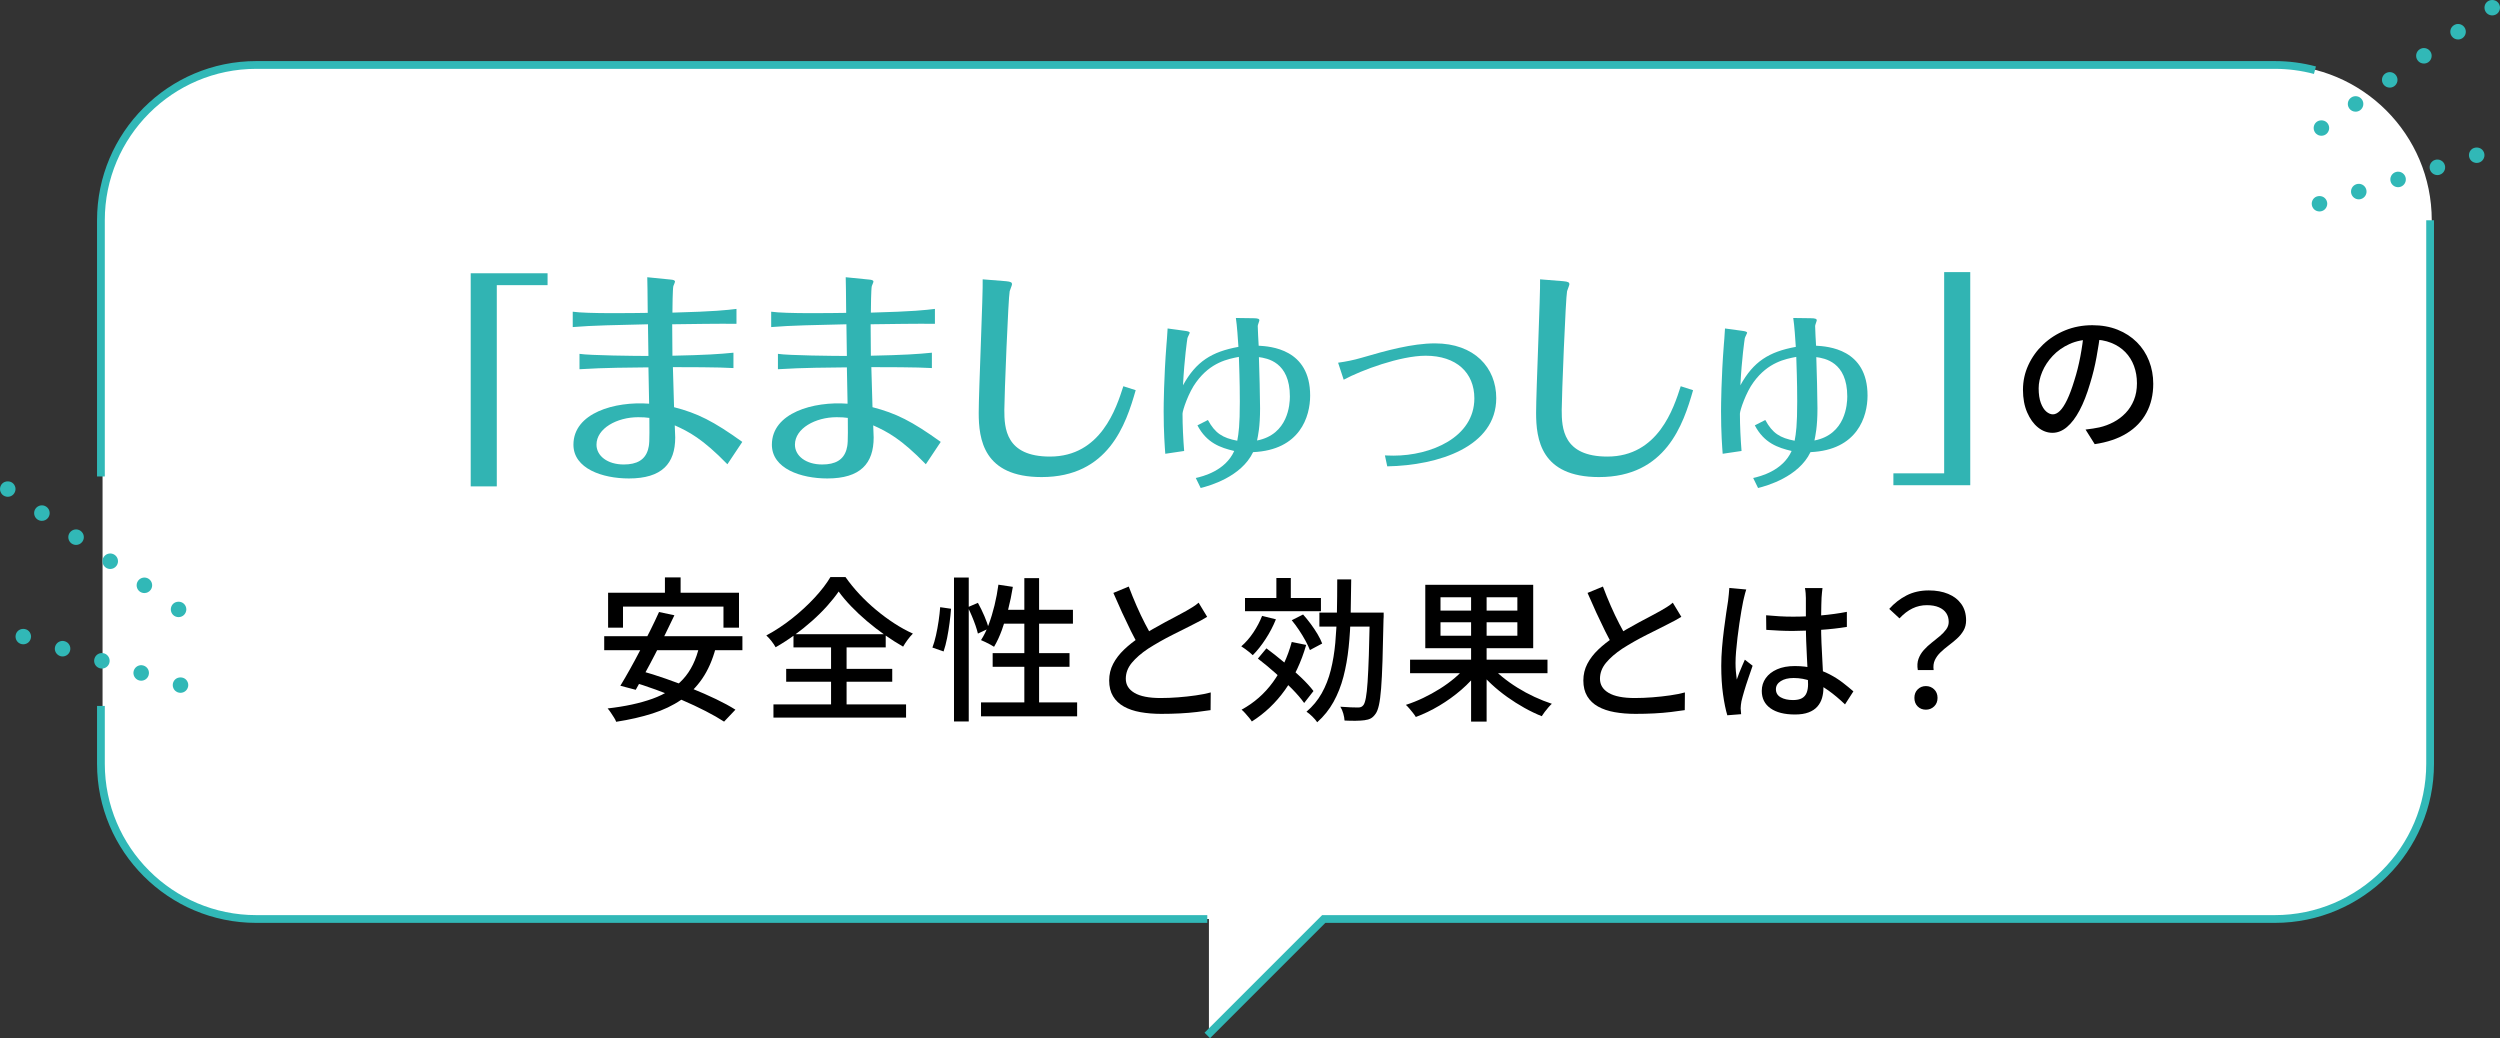 <?xml version="1.0" encoding="UTF-8"?>
<svg id="_レイヤー_2" data-name="レイヤー_2" xmlns="http://www.w3.org/2000/svg" viewBox="0 0 644 267.441">
  <rect x="0" y="0" width="644" height="267.441" fill="#333333" stroke="none"/>
  <defs>
    <style>
      .cls-1 {
        fill: #31b8b7;
      }

      .cls-2 {
        fill: #fff;
      }

      .cls-3 {
        fill: #31b4b3;
      }
    </style>
  </defs>
  <g id="_レイヤー_3" data-name="レイヤー_3">
    <g>
      <path class="cls-2" d="M586.42,16.734H66.42c-22.091,0-40,17.909-40,40v140c0,22.091,17.909,40,40,40h245v30l30-30h245c22.091,0,40-17.909,40-40V56.734c0-22.091-17.909-40-40-40Z"/>
      <g>
        <g>
          <g>
            <path class="cls-1" d="M46,158.973c-.53,0-1.05-.21-1.42-.58-.37-.38-.58-.89-.58-1.42,0-.52.21-1.04.58-1.41.75-.75,2.09-.75,2.83,0,.37.37.59.88.59,1.41,0,.53-.22,1.04-.59,1.42-.37.37-.89.58-1.41.58Z"/>
            <path class="cls-1" d="M36.04,152.413c-.9-.64-1.11-1.89-.48-2.79h0c.64-.9,1.89-1.12,2.79-.48h0c.9.63,1.12,1.88.48,2.78h0c-.39.56-1.01.85-1.63.85h0c-.4,0-.81-.12-1.16-.36ZM27.25,146.212c-.91-.64-1.12-1.89-.49-2.79h0c.64-.9,1.88-1.12,2.79-.48h0c.9.63,1.12,1.88.48,2.78h0c-.39.56-1.01.85-1.64.85h0c-.39,0-.8-.12-1.14-.36ZM18.44,140.013c-.9-.64-1.11-1.89-.48-2.79h0c.64-.9,1.89-1.12,2.79-.48h0c.9.63,1.12,1.88.48,2.78h0c-.39.56-1.01.85-1.63.85h0c-.4,0-.81-.12-1.16-.36ZM9.64,133.812c-.9-.64-1.12-1.89-.48-2.79h0c.64-.9,1.88-1.12,2.79-.48h0c.9.63,1.12,1.88.48,2.78h0c-.39.56-1.01.85-1.64.85h0c-.39,0-.8-.12-1.15-.36Z"/>
            <path class="cls-1" d="M2,127.973c-.53,0-1.04-.21-1.42-.58-.37-.38-.58-.89-.58-1.42,0-.13.01-.26.04-.39.02-.13.06-.25.11-.37.05-.12.11-.24.18-.35.08-.11.16-.21.25-.3.75-.75,2.09-.75,2.83,0,.09.09.18.19.25.3.07.11.13.23.18.35s.09.24.12.37c.02.13.04.26.04.39,0,.53-.22,1.04-.59,1.42-.37.37-.89.58-1.41.58Z"/>
          </g>
          <g>
            <path class="cls-1" d="M46.5,178.473c-.13,0-.27-.01-.39-.04-.13-.02-.26-.06-.38-.11-.12-.05-.23-.11-.34-.19-.11-.07-.22-.15-.31-.24-.37-.37-.58-.89-.58-1.42,0-.53.21-1.04.58-1.41.75-.75,2.09-.75,2.83,0,.37.37.59.88.59,1.41,0,.53-.22,1.04-.59,1.42-.37.37-.89.58-1.41.58Z"/>
            <path class="cls-1" d="M35.78,175.263c-1.05-.33-1.65-1.45-1.32-2.5h0c.33-1.06,1.45-1.65,2.5-1.32h0c1.06.32,1.65,1.44,1.32,2.5h0c-.26.86-1.05,1.41-1.91,1.41h0c-.19,0-.39-.03-.59-.09ZM25.66,172.132c-1.06-.32-1.65-1.44-1.32-2.5h0c.32-1.05,1.44-1.65,2.5-1.32h0c1.05.33,1.64,1.45,1.32,2.5h0c-.27.86-1.06,1.41-1.91,1.41h0c-.2,0-.4-.03-.59-.09ZM15.53,169.013c-1.05-.33-1.65-1.45-1.32-2.5h0c.33-1.06,1.45-1.65,2.5-1.32h0c1.06.32,1.65,1.44,1.32,2.5h0c-.26.85-1.05,1.41-1.91,1.41h0c-.19,0-.39-.03-.59-.09Z"/>
            <path class="cls-1" d="M6,165.973c-.53,0-1.05-.21-1.42-.58-.37-.38-.58-.89-.58-1.42,0-.13.01-.26.04-.39.02-.13.06-.25.11-.37.05-.12.11-.24.18-.35.08-.11.16-.21.25-.3.75-.75,2.09-.75,2.83,0,.09.09.18.19.25.3.07.11.13.23.18.35s.09.24.12.37c.02.13.04.26.04.39,0,.53-.22,1.04-.59,1.42-.37.37-.89.58-1.41.58Z"/>
          </g>
        </g>
        <g>
          <g>
            <path class="cls-1" d="M598,34.973c-.13,0-.26-.01-.39-.04-.13-.02-.26-.06-.38-.11-.12-.05-.24-.11-.34-.19-.11-.07-.22-.15-.31-.24-.37-.38-.58-.89-.58-1.42,0-.13.01-.26.04-.39.02-.13.06-.25.11-.37.05-.12.11-.24.18-.35.08-.11.16-.21.25-.3.75-.75,2.09-.75,2.83,0,.37.37.59.88.59,1.41,0,.53-.22,1.04-.59,1.42-.09.09-.19.17-.3.24-.11.08-.23.14-.35.19-.12.05-.24.09-.37.11-.13.03-.26.04-.39.04Z"/>
            <path class="cls-1" d="M605.16,27.922c-.63-.9-.42-2.15.49-2.78h0c.9-.64,2.15-.42,2.78.48h0c.64.9.42,2.15-.48,2.79h0c-.35.24-.75.36-1.15.36h0c-.63,0-1.25-.29-1.64-.85ZM613.96,21.723c-.64-.9-.42-2.15.48-2.78h0c.91-.64,2.16-.42,2.79.48h0c.64.9.42,2.15-.48,2.79h0c-.35.24-.75.36-1.15.36h0c-.63,0-1.25-.29-1.64-.85ZM622.76,15.522c-.63-.9-.42-2.15.48-2.78h0c.91-.64,2.15-.42,2.79.48h0c.64.9.42,2.15-.48,2.79h0c-.35.24-.75.36-1.15.36h0c-.63,0-1.25-.29-1.64-.85ZM631.56,9.322c-.63-.9-.42-2.15.49-2.78h0c.9-.64,2.15-.42,2.78.48h0c.64.9.42,2.15-.48,2.79h0c-.35.24-.75.36-1.15.36h0c-.63,0-1.25-.29-1.64-.85Z"/>
            <path class="cls-1" d="M642,3.973c-.53,0-1.05-.21-1.42-.58-.37-.38-.58-.89-.58-1.42,0-.53.21-1.04.58-1.41.75-.75,2.09-.75,2.83,0,.37.37.59.88.59,1.41,0,.53-.22,1.04-.59,1.42-.37.37-.89.58-1.41.58Z"/>
          </g>
          <g>
            <path class="cls-1" d="M597.5,54.473c-.53,0-1.05-.21-1.42-.58-.37-.38-.58-.89-.58-1.42,0-.53.21-1.04.58-1.41.75-.75,2.09-.75,2.83,0,.37.37.59.88.59,1.41,0,.13-.02.26-.04.39-.03.13-.07.26-.12.38-.05.12-.11.23-.18.34-.07.11-.16.21-.25.31-.37.37-.89.58-1.41.58Z"/>
            <path class="cls-1" d="M605.71,49.942c-.33-1.06.27-2.18,1.32-2.5h0c1.06-.33,2.18.26,2.5,1.32h0c.33,1.05-.26,2.17-1.32,2.5h0c-.19.06-.39.09-.59.09h0c-.85,0-1.64-.55-1.91-1.41ZM615.84,46.812c-.33-1.05.26-2.17,1.32-2.5h0c1.05-.33,2.17.27,2.5,1.32h0c.32,1.06-.27,2.18-1.32,2.5h0c-.2.06-.4.09-.59.09h0c-.86,0-1.65-.55-1.91-1.41ZM625.96,43.692c-.33-1.06.27-2.18,1.32-2.51h0c1.06-.32,2.18.27,2.5,1.33h0c.33,1.05-.26,2.17-1.32,2.5h0c-.2.06-.39.09-.59.09h0c-.85,0-1.64-.56-1.91-1.41Z"/>
            <path class="cls-1" d="M638,41.973c-.53,0-1.04-.21-1.42-.58-.09-.1-.17-.2-.25-.31-.07-.11-.13-.22-.18-.34-.05-.12-.09-.25-.11-.38-.03-.13-.04-.26-.04-.39,0-.53.21-1.04.58-1.41.75-.75,2.09-.75,2.83,0,.37.37.59.88.59,1.41,0,.13-.02.26-.04.39-.03.13-.07.26-.12.38-.05.12-.11.23-.18.34-.07.11-.16.21-.25.31-.37.37-.89.58-1.41.58Z"/>
          </g>
        </g>
        <path class="cls-1" d="M310.997,237.734H65.997c-22.607,0-41-18.393-41-41v-14.891h2v14.891c0,21.505,17.495,39,39,39h245v2Z"/>
        <path class="cls-1" d="M26.997,122.734h-2V56.734c0-22.607,18.393-41,41-41h520c3.591,0,7.155.465,10.593,1.382l-.516,1.933c-3.27-.872-6.66-1.314-10.077-1.314H65.997c-21.505,0-39,17.495-39,39v66Z"/>
        <path class="cls-1" d="M311.704,267.441l-1.414-1.414,30.293-30.293h245.414c21.505,0,39-17.495,39-39V56.734h2v140c0,22.607-18.393,41-41,41h-244.586l-29.707,29.707Z"/>
      </g>
      <g>
        <path class="cls-3" d="M127.974,73.454v51.838h-6.72v-54.898h19.799v3.06h-13.079Z"/>
        <path class="cls-3" d="M167.035,94.633c-4.68.06-11.1.06-17.759.48v-3.96c2.7.42,14.52.54,17.759.54-.06-4.26-.06-4.68-.12-8.16-7.68.18-14.52.3-19.379.72v-3.96c3.72.54,15.419.36,19.319.3-.06-5.34-.06-7.62-.12-9.18l6.0.6c.72.06,1.14.18,1.14.54,0,.18-.36.96-.42,1.14-.18.66-.24,5.64-.24,6.839,11.16-.3,13.979-.66,16.5-.96v3.84c-4.2-.06-12.06.06-16.559.12,0,3.36.06,5.88.06,8.1,8.58-.18,12.18-.42,15.719-.78v3.96c-3.6-.24-12.84-.24-15.599-.24.06,1.98.18,6.84.3,10.319,6.06,1.56,10.139,3.6,17.579,8.94l-3.84,5.76c-6.42-6.6-9.96-8.4-13.56-10.02,0,.66.12,2.4.12,3.12,0,6.72-3.42,10.56-11.94,10.56-6.78,0-14.279-2.52-14.279-8.7,0-8.219,10.739-11.219,19.499-10.56l-.18-9.359ZM164.395,107.472c-5.46,0-10.739,2.88-10.739,7.08,0,2.88,2.82,5.1,7.02,5.1,3.42,0,5.46-1.2,6.24-3.78.36-1.32.42-1.8.36-8.22-.84-.12-1.62-.18-2.88-.18Z"/>
        <path class="cls-3" d="M218.155,94.633c-4.68.06-11.1.06-17.759.48v-3.96c2.7.42,14.52.54,17.759.54-.06-4.26-.06-4.68-.12-8.16-7.68.18-14.519.3-19.379.72v-3.96c3.72.54,15.419.36,19.319.3-.06-5.34-.06-7.62-.12-9.18l6.0.6c.72.06,1.14.18,1.14.54,0,.18-.36.96-.42,1.14-.18.66-.24,5.64-.24,6.839,11.16-.3,13.979-.66,16.5-.96v3.84c-4.2-.06-12.06.06-16.56.12,0,3.36.06,5.88.06,8.1,8.58-.18,12.18-.42,15.719-.78v3.96c-3.6-.24-12.84-.24-15.599-.24.06,1.98.18,6.84.3,10.319,6.06,1.56,10.14,3.6,17.579,8.94l-3.84,5.76c-6.42-6.6-9.959-8.4-13.559-10.02,0,.66.12,2.4.12,3.12,0,6.72-3.42,10.56-11.939,10.56-6.78,0-14.28-2.52-14.28-8.7,0-8.219,10.74-11.219,19.499-10.56l-.18-9.359ZM215.515,107.472c-5.46,0-10.739,2.88-10.739,7.08,0,2.88,2.82,5.1,7.02,5.1,3.42,0,5.46-1.2,6.24-3.78.36-1.32.42-1.8.36-8.22-.84-.12-1.62-.18-2.88-.18Z"/>
        <path class="cls-3" d="M259.136,72.434c1.32.12,1.56.36,1.56.78,0,.3-.54,1.5-.6,1.8-.36,1.62-1.38,27.119-1.38,30.599,0,4.62.3,12,11.759,12,13.14,0,17.099-12.54,18.899-18.119l3.18,1.02c-2.52,8.819-7.02,22.379-24.239,22.379-15,0-16.199-9.78-16.199-16.559,0-5.46,1.14-30.959,1.02-34.379l6.0.48Z"/>
        <path class="cls-3" d="M322.855,81.973c1.2,0,1.56.18,1.56.54,0,.18-.42,1.2-.42,1.44,0,.72.18,4.26.24,5.1,2.94.18,13.259.78,13.259,12.839,0,5.4-2.58,14.04-14.699,14.579-3.06,6.42-11.34,8.7-13.5,9.24l-1.26-2.58c1.86-.42,7.62-1.86,9.9-6.959-3.54-.84-7.08-2.04-9.479-6.6l2.7-1.38c1.86,3.419,3.78,4.62,7.56,5.339.36-1.92.66-3.959.66-10.079,0-5.58-.18-9.18-.24-11.52-2.82.54-7.26,1.38-10.979,6.479-1.98,2.64-3.54,7.32-3.54,8.16,0,3,.18,6.6.42,9.6l-4.86.72c-.12-1.62-.42-5.46-.42-10.92,0-1.56.06-8.76.72-17.159.06-.9.18-1.8.3-4.2l4.38.6c.9.12,1.32.24,1.32.54,0,.12-.54,1.08-.6,1.38-.06.36-.78,5.16-1.14,12.119,3.36-6.12,7.38-8.64,14.28-9.899-.12-1.92-.36-5.52-.66-7.44l4.5.06ZM324.595,105.192c0,4.86-.54,7.08-.78,8.28,8.04-1.56,8.459-9.36,8.459-11.34,0-8.939-5.88-9.839-7.979-10.14.12,3.3.3,10.56.3,13.2Z"/>
        <path class="cls-3" d="M344.696,93.433c2.1-.3,3.96-.66,6-1.26,6.36-1.86,13.08-3.72,18.959-3.72,10.14,0,15.779,6.24,15.779,14.099,0,12.479-14.759,17.339-28.079,17.58l-.6-2.82c.42,0,1.02.06,2.22.06,9.6,0,20.819-4.68,20.819-14.759,0-6.6-4.62-10.979-12.54-10.979-6.54,0-16.559,3.72-21.119,6.18l-1.44-4.38Z"/>
        <path class="cls-3" d="M402.717,72.434c1.32.12,1.56.36,1.56.78,0,.3-.54,1.5-.6,1.8-.36,1.62-1.38,27.119-1.38,30.599,0,4.62.3,12,11.76,12,13.139,0,17.099-12.54,18.899-18.119l3.18,1.02c-2.52,8.819-7.02,22.379-24.239,22.379-14.999,0-16.199-9.78-16.199-16.559,0-5.46,1.14-30.959,1.02-34.379l6.0.48Z"/>
        <path class="cls-3" d="M466.437,81.973c1.2,0,1.56.18,1.56.54,0,.18-.42,1.2-.42,1.44,0,.72.18,4.26.24,5.1,2.94.18,13.26.78,13.26,12.839,0,5.4-2.58,14.04-14.699,14.579-3.06,6.42-11.34,8.7-13.5,9.24l-1.26-2.58c1.86-.42,7.62-1.86,9.9-6.959-3.54-.84-7.08-2.04-9.48-6.6l2.7-1.38c1.86,3.419,3.78,4.62,7.56,5.339.36-1.92.66-3.959.66-10.079,0-5.58-.18-9.18-.24-11.52-2.82.54-7.26,1.38-10.979,6.479-1.98,2.64-3.54,7.32-3.54,8.16,0,3,.18,6.6.42,9.6l-4.86.72c-.12-1.62-.42-5.46-.42-10.92,0-1.56.06-8.76.72-17.159.06-.9.18-1.8.3-4.2l4.38.6c.9.12,1.32.24,1.32.54,0,.12-.54,1.08-.6,1.38-.06.36-.78,5.16-1.14,12.119,3.36-6.12,7.38-8.64,14.279-9.899-.12-1.92-.36-5.52-.66-7.44l4.5.06ZM468.177,105.192c0,4.86-.54,7.08-.78,8.28,8.04-1.56,8.46-9.36,8.46-11.34,0-8.939-5.88-9.839-7.98-10.14.12,3.3.3,10.56.3,13.2Z"/>
        <path class="cls-3" d="M500.817,121.932v-51.838h6.72v54.898h-19.799v-3.06h13.079Z"/>
        <path d="M541.078,85.532c-.267,2.054-.607,4.22-1.02,6.5-.414,2.28-.967,4.54-1.66,6.78-.8,2.72-1.7,5.02-2.7,6.9-1,1.88-2.087,3.314-3.26,4.3-1.174.987-2.414,1.48-3.72,1.48-1.334,0-2.574-.46-3.72-1.38-1.147-.92-2.08-2.213-2.8-3.88-.72-1.666-1.08-3.606-1.08-5.82,0-2.24.46-4.36,1.38-6.36s2.193-3.773,3.82-5.32c1.626-1.546,3.52-2.76,5.68-3.64,2.16-.88,4.493-1.32,7-1.32,2.4,0,4.566.387,6.5,1.16,1.933.774,3.586,1.847,4.96,3.22,1.373,1.374,2.42,2.98,3.14,4.82.72,1.84,1.08,3.8,1.08,5.88,0,2.8-.58,5.287-1.74,7.46-1.16,2.174-2.86,3.947-5.1,5.32-2.24,1.373-4.987,2.3-8.24,2.78l-2.36-3.76c.693-.08,1.333-.166,1.92-.26.586-.093,1.133-.193,1.64-.3,1.28-.293,2.5-.747,3.66-1.36,1.16-.613,2.193-1.393,3.1-2.34.906-.946,1.62-2.06,2.14-3.34.52-1.28.78-2.72.78-4.32,0-1.6-.254-3.086-.76-4.46-.507-1.373-1.254-2.566-2.24-3.58-.987-1.013-2.2-1.806-3.64-2.38-1.44-.573-3.067-.86-4.88-.86-2.187,0-4.134.387-5.84,1.16-1.707.773-3.154,1.793-4.34,3.06-1.187,1.267-2.087,2.634-2.7,4.1-.614,1.467-.92,2.88-.92,4.24,0,1.52.186,2.78.56,3.78.373,1,.84,1.74,1.4,2.22s1.133.72,1.72.72c.586,0,1.186-.3,1.8-.9.613-.6,1.233-1.553,1.86-2.86.626-1.306,1.246-2.973,1.86-5,.613-1.92,1.126-3.966,1.54-6.14.413-2.173.713-4.3.9-6.38l4.28.08Z"/>
        <path d="M155.645,163.893h35.6v3.6h-35.6v-3.6ZM180.165,166.333l4.2.6c-.827,3.094-1.987,5.727-3.48,7.9-1.494,2.174-3.3,3.987-5.42,5.44-2.12,1.454-4.58,2.626-7.38,3.52-2.8.894-5.92,1.606-9.36,2.14-.107-.32-.294-.687-.56-1.1-.267-.414-.54-.834-.82-1.26-.28-.427-.554-.787-.82-1.08,4.48-.506,8.333-1.34,11.56-2.5,3.226-1.16,5.846-2.833,7.86-5.02,2.013-2.186,3.42-5.066,4.22-8.64ZM156.645,152.693h33.72v9h-4v-5.44h-25.88v5.44h-3.84v-9ZM169.765,157.653l3.96.84c-.747,1.6-1.547,3.254-2.4,4.96-.854,1.707-1.727,3.427-2.62,5.16-.894,1.734-1.767,3.374-2.62,4.92-.854,1.547-1.627,2.934-2.32,4.16l-3.96-1.04c.746-1.227,1.553-2.613,2.42-4.16.866-1.546,1.746-3.18,2.64-4.9.893-1.72,1.766-3.433,2.62-5.14.853-1.706,1.613-3.306,2.28-4.8ZM162.405,175.493l2.68-2.68c2.026.56,4.166,1.234,6.42,2.02,2.253.787,4.486,1.627,6.7,2.52,2.213.894,4.293,1.807,6.24,2.74,1.946.934,3.613,1.84,5,2.72l-2.92,3.08c-1.307-.854-2.894-1.76-4.76-2.72-1.867-.96-3.9-1.913-6.1-2.86-2.2-.946-4.44-1.833-6.72-2.66-2.28-.826-4.46-1.546-6.54-2.16ZM171.285,148.733h4.04v6.84h-4.04v-6.84Z"/>
        <path d="M216.041,152.373c-.827,1.2-1.82,2.447-2.98,3.74-1.16,1.293-2.454,2.574-3.88,3.84-1.427,1.267-2.927,2.474-4.5,3.62-1.574,1.147-3.2,2.2-4.88,3.16-.24-.453-.594-.98-1.06-1.58-.467-.6-.914-1.086-1.34-1.46,2.293-1.227,4.506-2.687,6.64-4.38,2.133-1.693,4.06-3.466,5.78-5.32,1.72-1.853,3.086-3.633,4.1-5.34h3.88c1.066,1.52,2.266,2.994,3.6,4.42,1.333,1.427,2.76,2.774,4.28,4.04,1.52,1.267,3.08,2.42,4.68,3.46,1.6,1.04,3.2,1.92,4.8,2.64-.48.48-.94,1.02-1.38,1.62-.44.6-.82,1.18-1.14,1.74-1.547-.88-3.114-1.88-4.7-3-1.587-1.12-3.12-2.306-4.6-3.56-1.48-1.253-2.847-2.533-4.1-3.84-1.254-1.306-2.32-2.573-3.2-3.8ZM199.241,181.453h34.16v3.4h-34.16v-3.4ZM202.521,172.293h27.32v3.32h-27.32v-3.32ZM204.401,163.373h23.76v3.4h-23.76v-3.4ZM214.081,164.853h4v18.48h-4v-18.48Z"/>
        <path d="M242.189,156.413l2.8.4c-.08,1.094-.207,2.307-.38,3.64-.174,1.334-.387,2.64-.64,3.92-.254,1.28-.554,2.427-.9,3.44l-2.88-1c.346-.906.653-1.96.92-3.16.266-1.2.493-2.433.68-3.7.186-1.266.32-2.446.4-3.54ZM245.749,148.773h3.8v37.08h-3.8v-37.08ZM249.309,156.413l2.6-1.12c.586,1.04,1.146,2.187,1.68,3.44.533,1.253.906,2.307,1.12,3.16l-2.8,1.32c-.134-.586-.334-1.267-.6-2.04-.267-.773-.58-1.586-.94-2.44-.36-.854-.714-1.626-1.06-2.32ZM257.189,150.613l3.72.56c-.32,1.974-.72,3.907-1.2,5.8-.48,1.894-1.02,3.66-1.62,5.3-.6,1.64-1.274,3.086-2.02,4.34-.24-.16-.567-.353-.98-.58-.414-.226-.834-.44-1.26-.64-.427-.2-.8-.366-1.12-.5.746-1.146,1.406-2.486,1.98-4.02.573-1.533,1.073-3.18,1.5-4.94.426-1.76.76-3.533,1-5.32ZM252.709,180.933h24.76v3.6h-24.76v-3.6ZM255.709,168.253h19.8v3.52h-19.8v-3.52ZM257.829,157.093h18.56v3.56h-19.68l1.12-3.56ZM263.869,148.933h3.8v34.04h-3.8v-34.04Z"/>
        <path d="M310.965,158.893c-.507.32-1.047.634-1.62.94-.574.307-1.18.62-1.82.94-.667.347-1.467.753-2.4,1.22-.934.467-1.947.974-3.04,1.52-1.094.547-2.18,1.127-3.26,1.74-1.08.614-2.1,1.227-3.06,1.84-1.76,1.174-3.16,2.387-4.2,3.64s-1.56,2.626-1.56,4.12c0,1.547.746,2.76,2.24,3.64,1.493.88,3.733,1.32,6.72,1.32,1.44,0,2.946-.06,4.52-.18,1.573-.12,3.1-.286,4.58-.5,1.48-.213,2.753-.466,3.82-.76l-.04,4.56c-1.04.16-2.227.32-3.56.48-1.333.16-2.767.28-4.3.36-1.534.08-3.154.12-4.86.12-1.92,0-3.7-.147-5.34-.44-1.64-.293-3.06-.773-4.26-1.44-1.2-.666-2.134-1.553-2.8-2.66-.667-1.106-1-2.46-1-4.06,0-1.546.34-2.973,1.02-4.28.68-1.306,1.62-2.533,2.82-3.68,1.2-1.146,2.586-2.24,4.16-3.28.986-.666,2.04-1.32,3.16-1.96,1.12-.64,2.22-1.253,3.3-1.84,1.08-.586,2.086-1.12,3.02-1.6.933-.48,1.72-.906,2.36-1.28.64-.373,1.22-.72,1.74-1.04.52-.32,1.006-.68,1.46-1.08l2.2,3.64ZM290.765,151.093c.64,1.707,1.32,3.38,2.04,5.02.72,1.64,1.446,3.167,2.18,4.58.733,1.414,1.406,2.667,2.02,3.76l-3.52,2.08c-.694-1.146-1.414-2.473-2.16-3.98-.747-1.506-1.507-3.1-2.28-4.78-.774-1.68-1.52-3.36-2.24-5.04l3.96-1.64Z"/>
        <path d="M325.113,158.653l3.56.88c-.694,1.734-1.574,3.42-2.64,5.06-1.067,1.64-2.174,3.034-3.32,4.18-.214-.213-.5-.466-.86-.76-.36-.293-.727-.573-1.1-.84-.374-.267-.707-.493-1-.68,1.146-.986,2.186-2.18,3.12-3.58.933-1.4,1.68-2.82,2.24-4.26ZM332.753,165.373l3.72.76c-1.28,4.427-3.1,8.293-5.46,11.6-2.36,3.307-5.207,6.013-8.54,8.12-.16-.267-.4-.594-.72-.98-.32-.387-.654-.773-1-1.16-.347-.387-.654-.687-.92-.9,3.226-1.76,5.92-4.126,8.08-7.1,2.16-2.973,3.773-6.42,4.84-10.34ZM320.713,154.053h19.56v3.4h-19.56v-3.4ZM324.033,169.653l2.2-2.64c1.44,1.067,2.94,2.254,4.5,3.56,1.56,1.307,3.02,2.607,4.38,3.9,1.36,1.294,2.44,2.474,3.24,3.54l-2.4,3.08c-.773-1.093-1.82-2.313-3.14-3.66-1.32-1.346-2.747-2.7-4.28-4.06-1.534-1.36-3.034-2.6-4.5-3.72ZM328.793,148.893h3.72v6.56h-3.72v-6.56ZM332.753,159.773l2.92-1.48c.666.747,1.326,1.56,1.98,2.44.653.88,1.24,1.76,1.76,2.64.52.88.913,1.68,1.18,2.4l-3.16,1.68c-.267-.693-.647-1.493-1.14-2.4-.494-.906-1.047-1.82-1.66-2.74-.614-.92-1.24-1.766-1.88-2.54ZM344.473,149.253h3.6c-.027,3.094-.074,6.106-.14,9.04-.067,2.934-.24,5.747-.52,8.44-.28,2.693-.727,5.22-1.34,7.58-.614,2.36-1.467,4.527-2.56,6.5-1.094,1.973-2.494,3.72-4.2,5.24-.294-.454-.714-.947-1.26-1.48-.547-.534-1.047-.947-1.5-1.24,1.6-1.36,2.906-2.94,3.92-4.74,1.013-1.8,1.793-3.793,2.34-5.98.546-2.187.933-4.526,1.16-7.02.227-2.493.366-5.113.42-7.86.053-2.747.08-5.573.08-8.48ZM339.873,157.813h14.48v3.6h-14.48v-3.6ZM352.873,157.813h3.56v1.1c0,.28-.014.5-.04.66-.08,4.187-.167,7.734-.26,10.64-.094,2.907-.214,5.287-.36,7.14-.147,1.854-.334,3.28-.56,4.28-.227,1-.5,1.726-.82,2.18-.4.586-.82,1-1.26,1.24-.44.24-.994.4-1.66.48-.587.08-1.34.126-2.26.14-.92.013-1.874-.007-2.86-.06-.027-.534-.134-1.134-.32-1.8-.187-.666-.44-1.253-.76-1.76.986.08,1.893.134,2.72.16.826.027,1.44.04,1.84.04.32,0,.586-.046.8-.14.213-.093.413-.26.6-.5.24-.32.446-.946.62-1.88.173-.933.32-2.287.44-4.06.12-1.773.226-4.053.32-6.84.093-2.786.18-6.18.26-10.18v-.84Z"/>
        <path d="M377.793,171.533l3.12,1.36c-1.227,1.68-2.72,3.28-4.48,4.8-1.76,1.52-3.647,2.88-5.66,4.08-2.014,1.2-4.034,2.173-6.06,2.92-.187-.32-.434-.674-.74-1.06-.307-.387-.62-.767-.94-1.14-.32-.373-.614-.68-.88-.92,1.493-.48,2.98-1.073,4.46-1.78,1.48-.706,2.92-1.5,4.32-2.38s2.686-1.82,3.86-2.82c1.173-1,2.173-2.02,3-3.06ZM363.233,169.933h35.4v3.48h-35.4v-3.48ZM367.153,150.653h27.8v16.32h-27.8v-16.32ZM371.073,153.853v3.44h19.8v-3.44h-19.8ZM371.073,160.293v3.48h19.8v-3.48h-19.8ZM378.953,151.933h4v33.96h-4v-33.96ZM383.873,171.333c.853,1.014,1.88,2.014,3.08,3,1.2.987,2.506,1.92,3.92,2.8,1.413.88,2.88,1.674,4.4,2.38,1.52.707,3.013,1.3,4.48,1.78-.267.24-.567.554-.9.94-.334.386-.647.773-.94,1.16-.294.386-.547.753-.76,1.1-1.467-.587-2.954-1.3-4.46-2.14-1.507-.84-2.98-1.773-4.42-2.8-1.44-1.026-2.794-2.126-4.06-3.3-1.267-1.173-2.38-2.374-3.34-3.6l3-1.32Z"/>
        <path d="M433.113,158.893c-.507.32-1.047.634-1.62.94-.574.307-1.18.62-1.82.94-.667.347-1.467.753-2.4,1.22-.934.467-1.947.974-3.04,1.52-1.094.547-2.18,1.127-3.26,1.74-1.08.614-2.1,1.227-3.06,1.84-1.76,1.174-3.16,2.387-4.2,3.64s-1.56,2.626-1.56,4.12c0,1.547.746,2.76,2.24,3.64,1.493.88,3.733,1.32,6.72,1.32,1.44,0,2.946-.06,4.52-.18,1.573-.12,3.1-.286,4.58-.5,1.48-.213,2.753-.466,3.82-.76l-.04,4.56c-1.04.16-2.227.32-3.56.48-1.334.16-2.767.28-4.3.36-1.534.08-3.154.12-4.86.12-1.92,0-3.7-.147-5.34-.44-1.64-.293-3.06-.773-4.26-1.44-1.2-.666-2.134-1.553-2.8-2.66-.667-1.106-1-2.46-1-4.06,0-1.546.34-2.973,1.02-4.28.68-1.306,1.62-2.533,2.82-3.68,1.2-1.146,2.586-2.24,4.16-3.28.986-.666,2.04-1.32,3.16-1.96s2.22-1.253,3.3-1.84,2.086-1.12,3.02-1.6c.933-.48,1.72-.906,2.36-1.28.64-.373,1.22-.72,1.74-1.04.52-.32,1.006-.68,1.46-1.08l2.2,3.64ZM412.913,151.093c.64,1.707,1.32,3.38,2.04,5.02.72,1.64,1.446,3.167,2.18,4.58.733,1.414,1.406,2.667,2.02,3.76l-3.52,2.08c-.694-1.146-1.414-2.473-2.16-3.98-.747-1.506-1.507-3.1-2.28-4.78-.774-1.68-1.52-3.36-2.24-5.04l3.96-1.64Z"/>
        <path d="M449.833,151.853c-.08.214-.174.52-.28.92-.107.4-.207.8-.3,1.2-.094.4-.167.72-.22.96-.134.64-.287,1.46-.46,2.46-.174,1-.347,2.094-.52,3.28-.174,1.187-.334,2.394-.48,3.62-.147,1.227-.267,2.4-.36,3.52-.094,1.12-.14,2.107-.14,2.96,0,.693.026,1.394.08,2.1.053.707.133,1.434.24,2.18.186-.56.4-1.14.64-1.74.24-.6.486-1.193.74-1.78.253-.586.486-1.12.7-1.6l2,1.56c-.347,1.014-.72,2.1-1.12,3.26-.4,1.16-.754,2.26-1.06,3.3-.307,1.04-.54,1.907-.7,2.6-.054.267-.1.58-.14.94-.04.36-.06.66-.06.9.026.187.046.42.06.7.013.28.033.54.06.78l-3.56.28c-.427-1.414-.794-3.207-1.1-5.38-.307-2.173-.46-4.62-.46-7.34,0-1.493.066-3.046.2-4.66.133-1.613.3-3.193.5-4.74.2-1.546.393-2.96.58-4.24.186-1.28.346-2.32.48-3.12.053-.506.113-1.053.18-1.64.066-.586.113-1.146.14-1.68l4.36.4ZM469.473,151.493c-.054.4-.1.814-.14,1.24-.04.427-.074.84-.1,1.24-.027.454-.047,1.054-.06,1.8-.014.747-.027,1.554-.04,2.42-.014.867-.02,1.727-.02,2.58,0,1.68.033,3.293.1,4.84.066,1.547.14,3.014.22,4.4.08,1.387.146,2.687.2,3.9.053,1.214.08,2.314.08,3.3,0,.907-.12,1.773-.36,2.6-.24.827-.64,1.56-1.2,2.2s-1.314,1.14-2.26,1.5c-.947.36-2.114.54-3.5.54-2.72,0-4.827-.534-6.32-1.6-1.494-1.066-2.24-2.56-2.24-4.48,0-1.226.34-2.32,1.02-3.28s1.653-1.72,2.92-2.28c1.266-.56,2.793-.84,4.58-.84,1.786,0,3.413.194,4.88.58,1.466.387,2.826.907,4.08,1.56,1.253.654,2.38,1.367,3.38,2.14,1,.774,1.913,1.52,2.74,2.24l-2.16,3.36c-1.44-1.386-2.874-2.586-4.3-3.6-1.427-1.013-2.874-1.8-4.34-2.36-1.467-.56-3-.84-4.6-.84-1.36,0-2.46.267-3.3.8-.84.534-1.26,1.227-1.26,2.08,0,.934.413,1.634,1.24,2.1.826.467,1.88.7,3.16.7.986,0,1.76-.16,2.32-.48.56-.32.96-.786,1.2-1.4.24-.613.36-1.333.36-2.16,0-.693-.027-1.633-.08-2.82-.054-1.186-.12-2.493-.2-3.92-.08-1.426-.147-2.893-.2-4.4-.054-1.506-.08-2.953-.08-4.34v-6.76c0-.346-.02-.766-.06-1.26-.04-.493-.1-.926-.18-1.3h4.52ZM454.953,158.493c1.146.107,2.286.194,3.42.26,1.133.067,2.3.1,3.5.1,2.4,0,4.8-.106,7.2-.32,2.4-.213,4.626-.52,6.68-.92v3.88c-2.134.347-4.394.6-6.78.76-2.387.16-4.767.253-7.14.28-1.174,0-2.314-.026-3.42-.08-1.107-.053-2.247-.12-3.42-.2l-.04-3.76Z"/>
        <path d="M494.029,172.613c-.187-1.093-.127-2.06.18-2.9.306-.84.766-1.6,1.38-2.28.613-.68,1.286-1.306,2.02-1.88.733-.573,1.426-1.133,2.08-1.68.653-.546,1.2-1.12,1.64-1.72.44-.6.66-1.247.66-1.94,0-.88-.214-1.64-.64-2.28-.427-.64-1.06-1.14-1.9-1.5-.84-.36-1.874-.54-3.1-.54-1.307,0-2.54.28-3.7.84-1.16.56-2.274,1.414-3.34,2.56l-2.64-2.44c1.28-1.44,2.76-2.593,4.44-3.46,1.68-.866,3.6-1.3,5.76-1.3,1.893,0,3.56.3,5,.9,1.44.6,2.566,1.474,3.38,2.62.813,1.147,1.22,2.547,1.22,4.2,0,.987-.22,1.86-.66,2.62-.44.76-1,1.447-1.68,2.06-.68.614-1.4,1.207-2.16,1.78-.76.574-1.454,1.16-2.08,1.76-.627.6-1.114,1.267-1.46,2-.347.734-.454,1.594-.32,2.58h-4.08ZM496.109,182.813c-.854,0-1.56-.28-2.12-.84s-.84-1.293-.84-2.2c0-.906.286-1.64.86-2.2.573-.56,1.273-.84,2.1-.84.826,0,1.533.28,2.12.84.586.56.88,1.294.88,2.2,0,.907-.294,1.64-.88,2.2-.587.56-1.294.84-2.12.84Z"/>
      </g>
    </g>
  </g>
</svg>